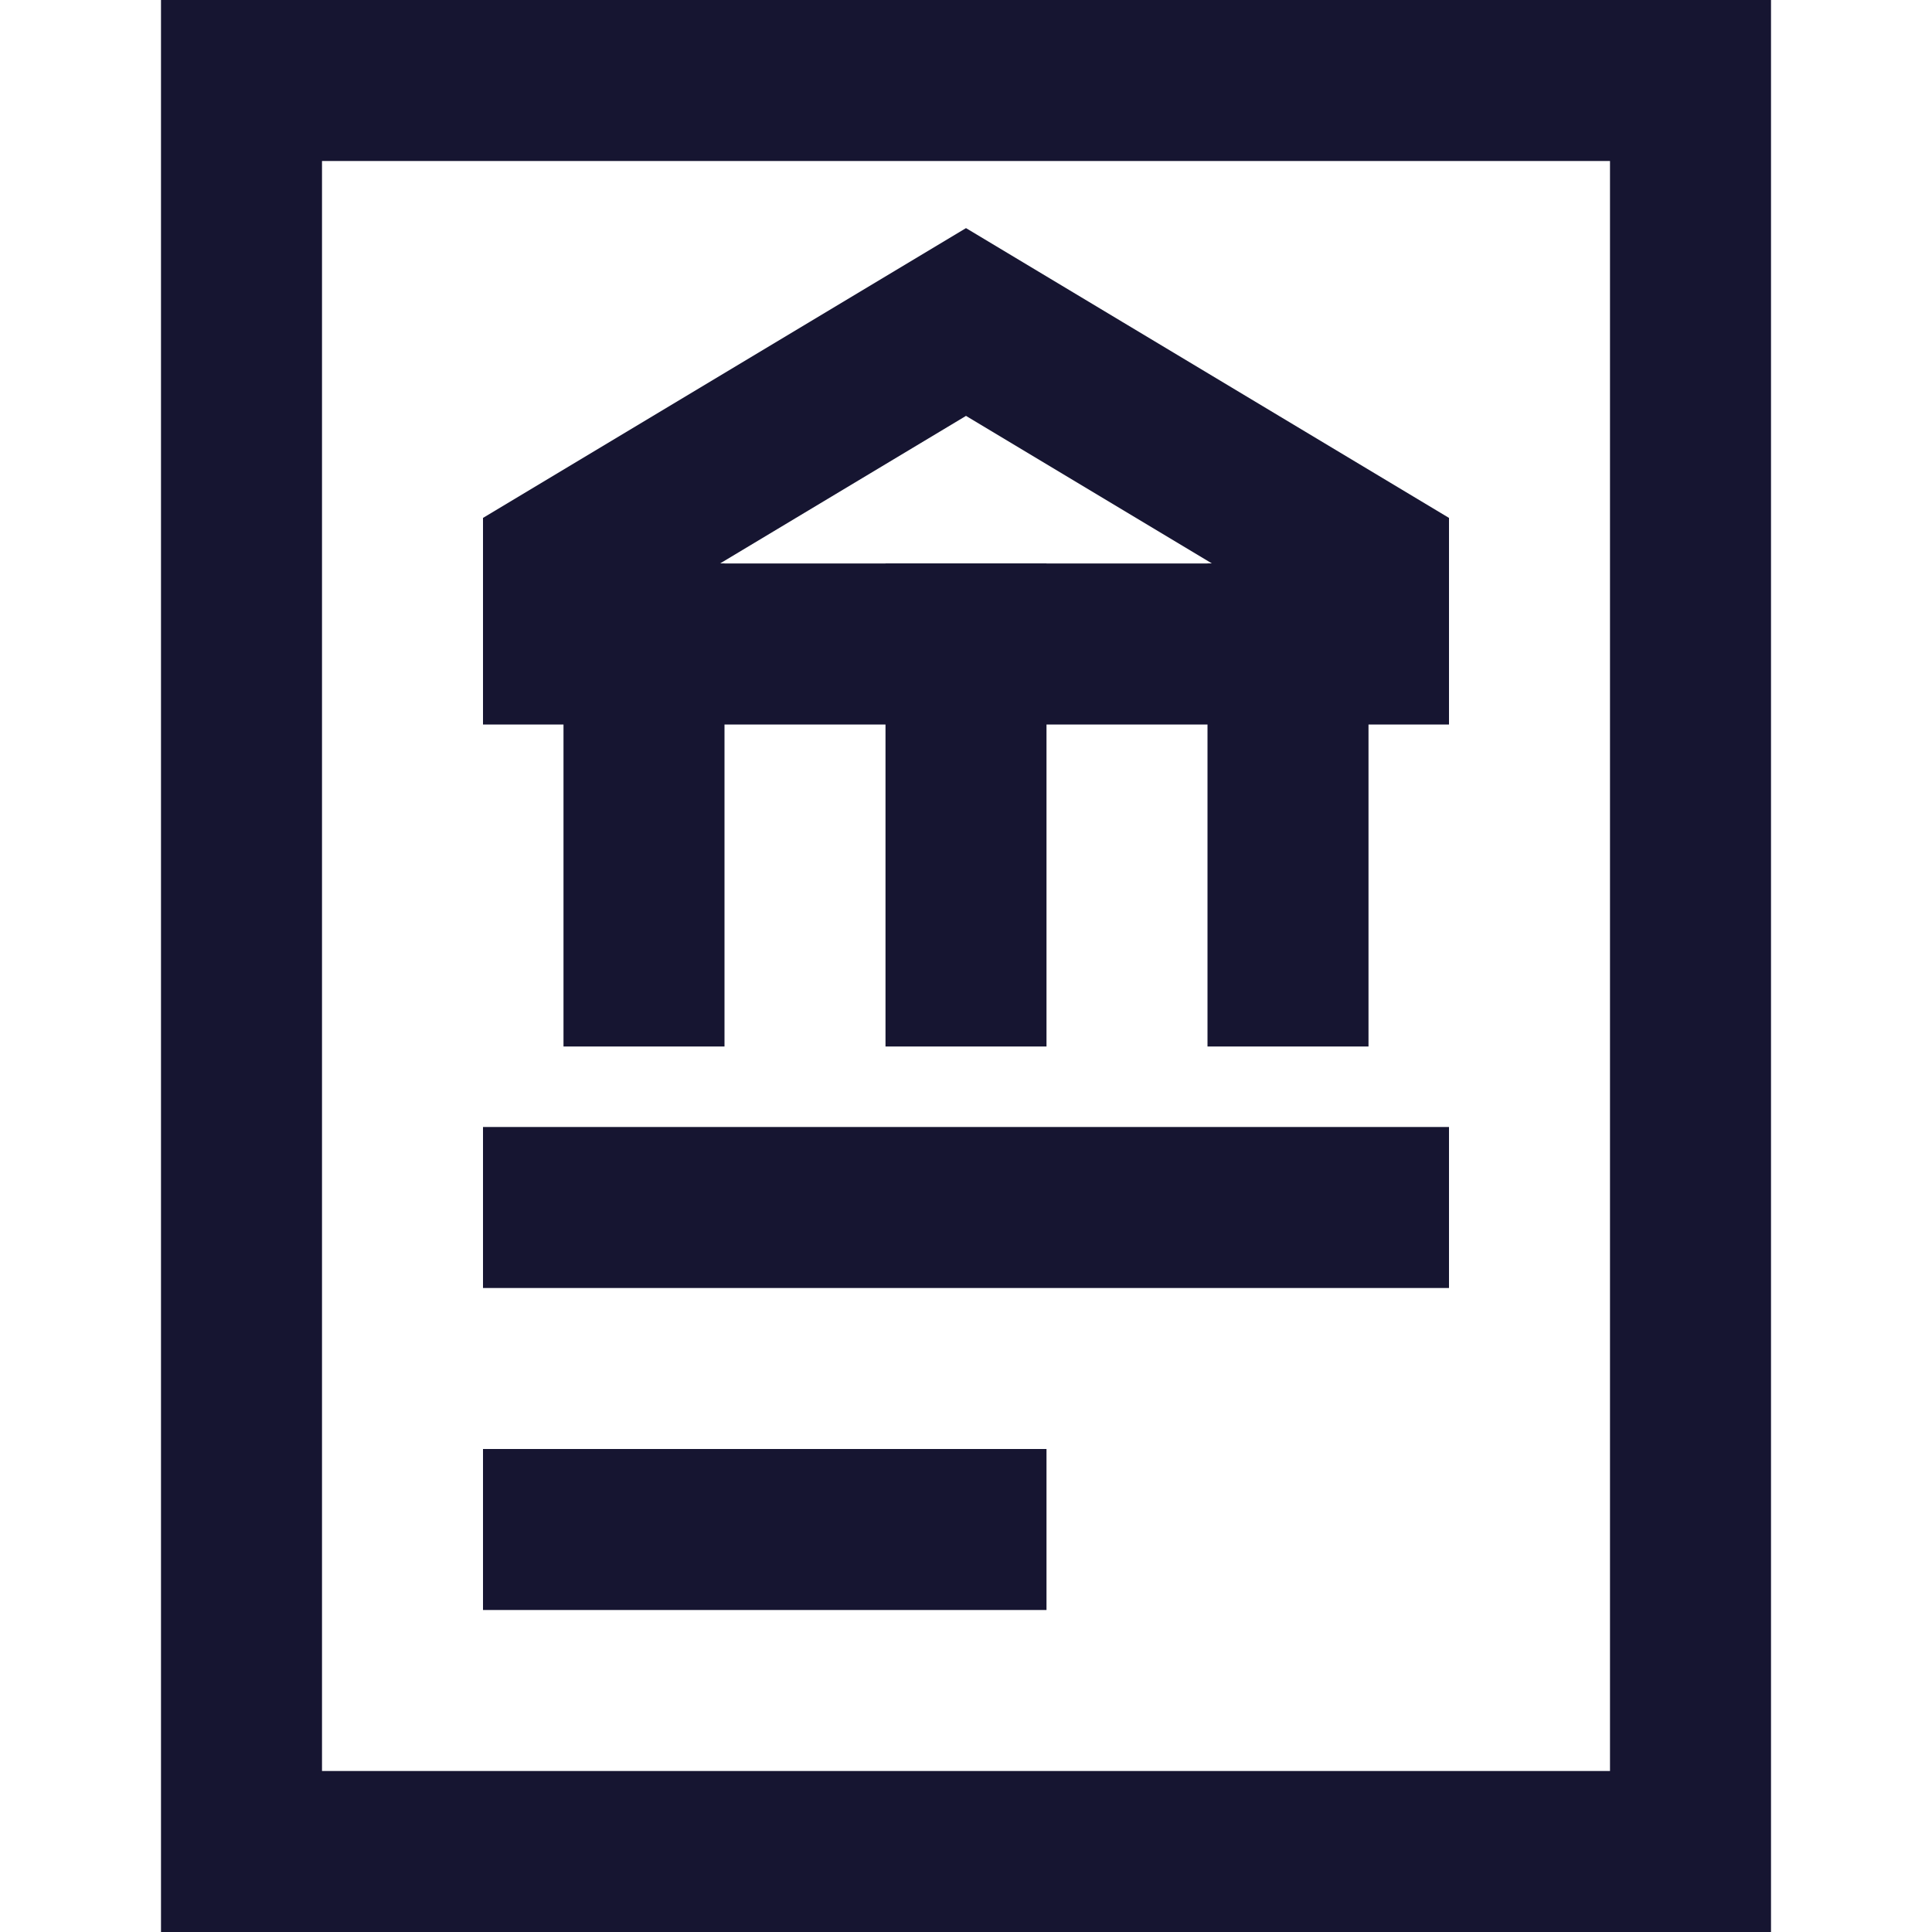 <svg width="24" height="24" viewBox="0 0 24 24" fill="none" xmlns="http://www.w3.org/2000/svg">
<path d="M3 23V1H21V23H3Z" stroke="#161531" stroke-width="2" stroke-miterlimit="10" stroke-linecap="square"/>
<path d="M12 4L7 7V8H17V7L12 4Z" stroke="#161531" stroke-width="2" stroke-miterlimit="10" stroke-linecap="square"/>
<path d="M8 12V8" stroke="#161531" stroke-width="2" stroke-miterlimit="10" stroke-linecap="square"/>
<path d="M12 12V8" stroke="#161531" stroke-width="2" stroke-miterlimit="10" stroke-linecap="square"/>
<path d="M16 12V8" stroke="#161531" stroke-width="2" stroke-miterlimit="10" stroke-linecap="square"/>
<path d="M7 15H17" stroke="#161531" stroke-width="2" stroke-miterlimit="10" stroke-linecap="square"/>
<path d="M7 19H12" stroke="#161531" stroke-width="2" stroke-miterlimit="10" stroke-linecap="square"/>
</svg>
